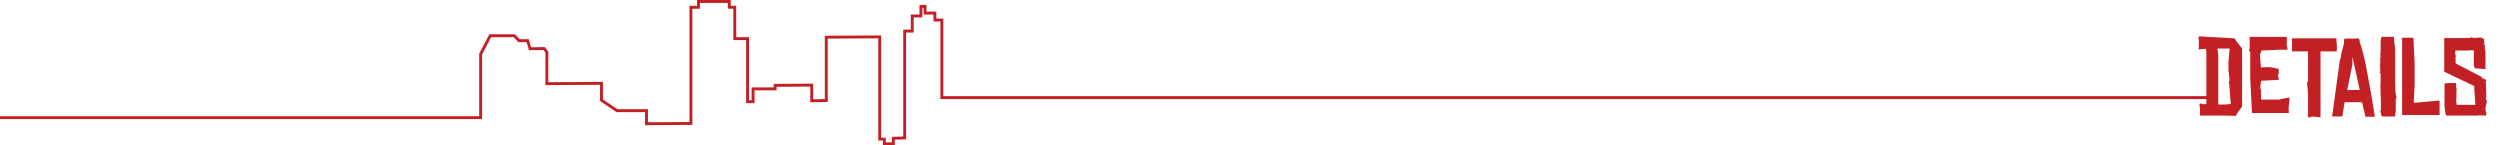<?xml version="1.0" encoding="utf-8"?>
<!-- Generator: Adobe Illustrator 23.0.2, SVG Export Plug-In . SVG Version: 6.00 Build 0)  -->
<svg version="1.1" id="Capa_1" xmlns="http://www.w3.org/2000/svg" xmlns:xlink="http://www.w3.org/1999/xlink" x="0px" y="0px"
	 viewBox="0 0 860.8 50" style="enable-background:new 0 0 860.8 50;" xml:space="preserve">
<style type="text/css">
	.st0{fill:none;stroke:#C32025;stroke-miterlimit:10;}
	.st1{enable-background:new    ;}
	.st2{fill:#C32025;}
	.st3{display:none;}
	.st4{display:inline;}
	.st5{fill:#FFFFFF;}
</style>
<g id="Fondo">
</g>
<g id="Info">
	<g>
		<polyline class="st0" points="0,40.5 165.5,40.5 165.5,18.6 168.8,12.3 177.1,12.3 178.7,14 181.7,14 182.5,16.8 187.3,16.7 
			188.3,17.9 188.3,28.8 207.1,28.7 207.1,34.5 212.4,38.1 222.6,38.1 222.6,42.6 237.9,42.5 237.9,2.5 240.5,2.5 240.5,0.5 
			251.1,0.5 251.1,2.5 253,2.5 253,13.3 257.4,13.3 257.4,35 259.3,35 259.3,30.6 266.9,30.6 266.9,29.4 279.5,29.3 279.5,34.7 
			284.5,34.6 284.5,12.8 302.9,12.7 302.9,47.9 304.5,47.9 304.5,49.5 307.6,49.5 307.6,47.6 311.5,47.5 311.5,10.7 314.1,10.7 
			314.1,5.5 317.1,5.5 317.1,2.2 318.5,2.2 318.5,4.5 321.9,4.5 321.9,6.9 324.3,6.9 324.3,33.6 761.3,33.6 		"/>
		<g class="st1">
			<path class="st2" d="M772,36.8l-0.3,0.3l-1.1,1.5l-0.8,1.3l-2.9-0.1h-9.6l0.2-0.1v-2.1l-0.2-1.9l0.3,0l0.4-0.1l0.5,0.3l1.2-0.1
				V17.6l-0.2-0.8l-2.2,0.2l-0.3-0.1l0.1-0.4v-2.1l-0.1-1.9l12.4,0.7l0.7,1.1l1.9,2.4V36.8z M768.1,35.8l-0.5-6.4l-0.2-1.5l0.3-0.1
				l-0.4-3.7v-2.6l0.4-4.8h-4.2l0.3,2.3V36h2.3L768.1,35.8z"/>
			<path class="st2" d="M788,37.3l0.1,1.6h-12.7l-0.6-12V18l-0.5-0.8l0.3-0.4v-4.1h12.7l0.1,0.4v1.7l-0.1,0.4l0.4,1.9h-2.6l-6.3,0.3
				l-0.3,0.2l0,0.7l-0.4,0.2l0.4,4.7l2.3-0.1l1.3,0.1l2.5,0.5v1.5l-0.3,1l0.3,0.5v0.8l-6,0.3l-0.1,0.4l-0.2,1.3v1l0.2,0.4v3.2
				l0.4,0.2h6l0.9-0.3l2.6-0.4L788,37.3z"/>
			<path class="st2" d="M804.6,17.7h-5.6v22.7l-2.9-0.3l-0.7,0.3l-0.7,0v-7.7l-0.1-0.3l0.1-0.2l-0.3-3.3l-0.1-0.2l0.4-0.9V17.7h-5.5
				v-4.5h15.3V14l-0.1,0.3l0.2,0.4V17.7z"/>
			<path class="st2" d="M814.5,40.3l-1.2-5.1h-6l-0.8,4.9H803l2.7-19.7l0.2-0.1l0.4-2.5l0.7-2.4l0.2-2.1h3.5l1.5-0.1l0.3,0.8l0,0.8
				l0.2,0.2l0.8,2.7l1,4.2l2,10.8l1.2,7.5H814.5z M812.5,31L810,19.5v2.6l-1.8,8.9H812.5z"/>
			<path class="st2" d="M825.2,33.2l-0.3,1.1v4.5l-0.2,0V40l0.1,0.1h-4.7l-0.5-1.8l0.2-0.5v-2.4l-0.2-6.4l0.1-0.3v-3.3l-0.3-0.4
				l0.2-0.4l-0.1-1.5l0.1-2.4l0.1-0.1l-0.2-0.1l0.1-0.8l0.2-0.4l-0.3-0.4l0.2-0.7v-4.1l0.3-1.4h3l1.2-0.1l0.5,4.4v11.9l0.1,2.6
				L825,33L825.2,33.2z"/>
			<path class="st2" d="M840.2,39.6h-13.1V13.4l-0.3-0.4h4.2l0.4,8.8v7.5l-0.3,5.8l0.3,0.3l8.6-0.8V39.6z"/>
			<path class="st2" d="M856.3,34.8l-0.5,2.4v0.9l0.3,0.5l-0.1,1.2l-2.7-0.1l-0.4,0.1h-10.6l-0.3-0.8l-0.3-2.3v-7.8l0.1-0.2l1.5-0.1
				h2.4v1.7l0.3,0.4l-0.2,0.2v3.3l-0.1,0.3l0.2,1.6h6.4l-0.4-6.5l-10.3-4.9V13.1h5.8l0.2-0.1l0.6,0.1l0.1,0.1l1.2-0.2l0.2,0.2
				l1.1-0.3l0.6,0l0.1,0.2l2.8-0.2l0.2,0.2l0.8,0.3l0.1,1.6l-0.2,0.1l0.4,0.6v1l-0.1,0.3l0.3,0.5v6.3l-3.7-0.3l-0.3-1.2v-4.9
				l-0.7-0.1l-1.7,0.1h-4v1.4l0.2,0.4l-0.1,0.4v0.9l0.1,0.1l-0.1,0.3v0.8l0.5,0.4l8.5,4.4v0.3l1.6,0.7v0.3l-0.2,0.1l0.2,5.2
				l-0.2,1.1l0.3,0.1l0,0.4L856.3,34.8z"/>
		</g>
	</g>
</g>
<g id="Clic" class="st3">
</g>
<g id="Menu_Barra" class="st3">
</g>
<g id="Cel" class="st3">
	<g class="st4">
		<path class="st5" d="M-1125.8-3593.7V558.5H113.8v-4152.2L-1125.8-3593.7L-1125.8-3593.7z M-390.5-1684.5
			c0,21.8-17.6,39.4-39.4,39.4h-287.5c-21.8,0-39.4-17.6-39.4-39.4v-684.7c0-21.8,17.6-39.4,39.4-39.4h287.5
			c21.8,0,39.4,17.6,39.4,39.4L-390.5-1684.5L-390.5-1684.5z"/>
	</g>
</g>
</svg>
